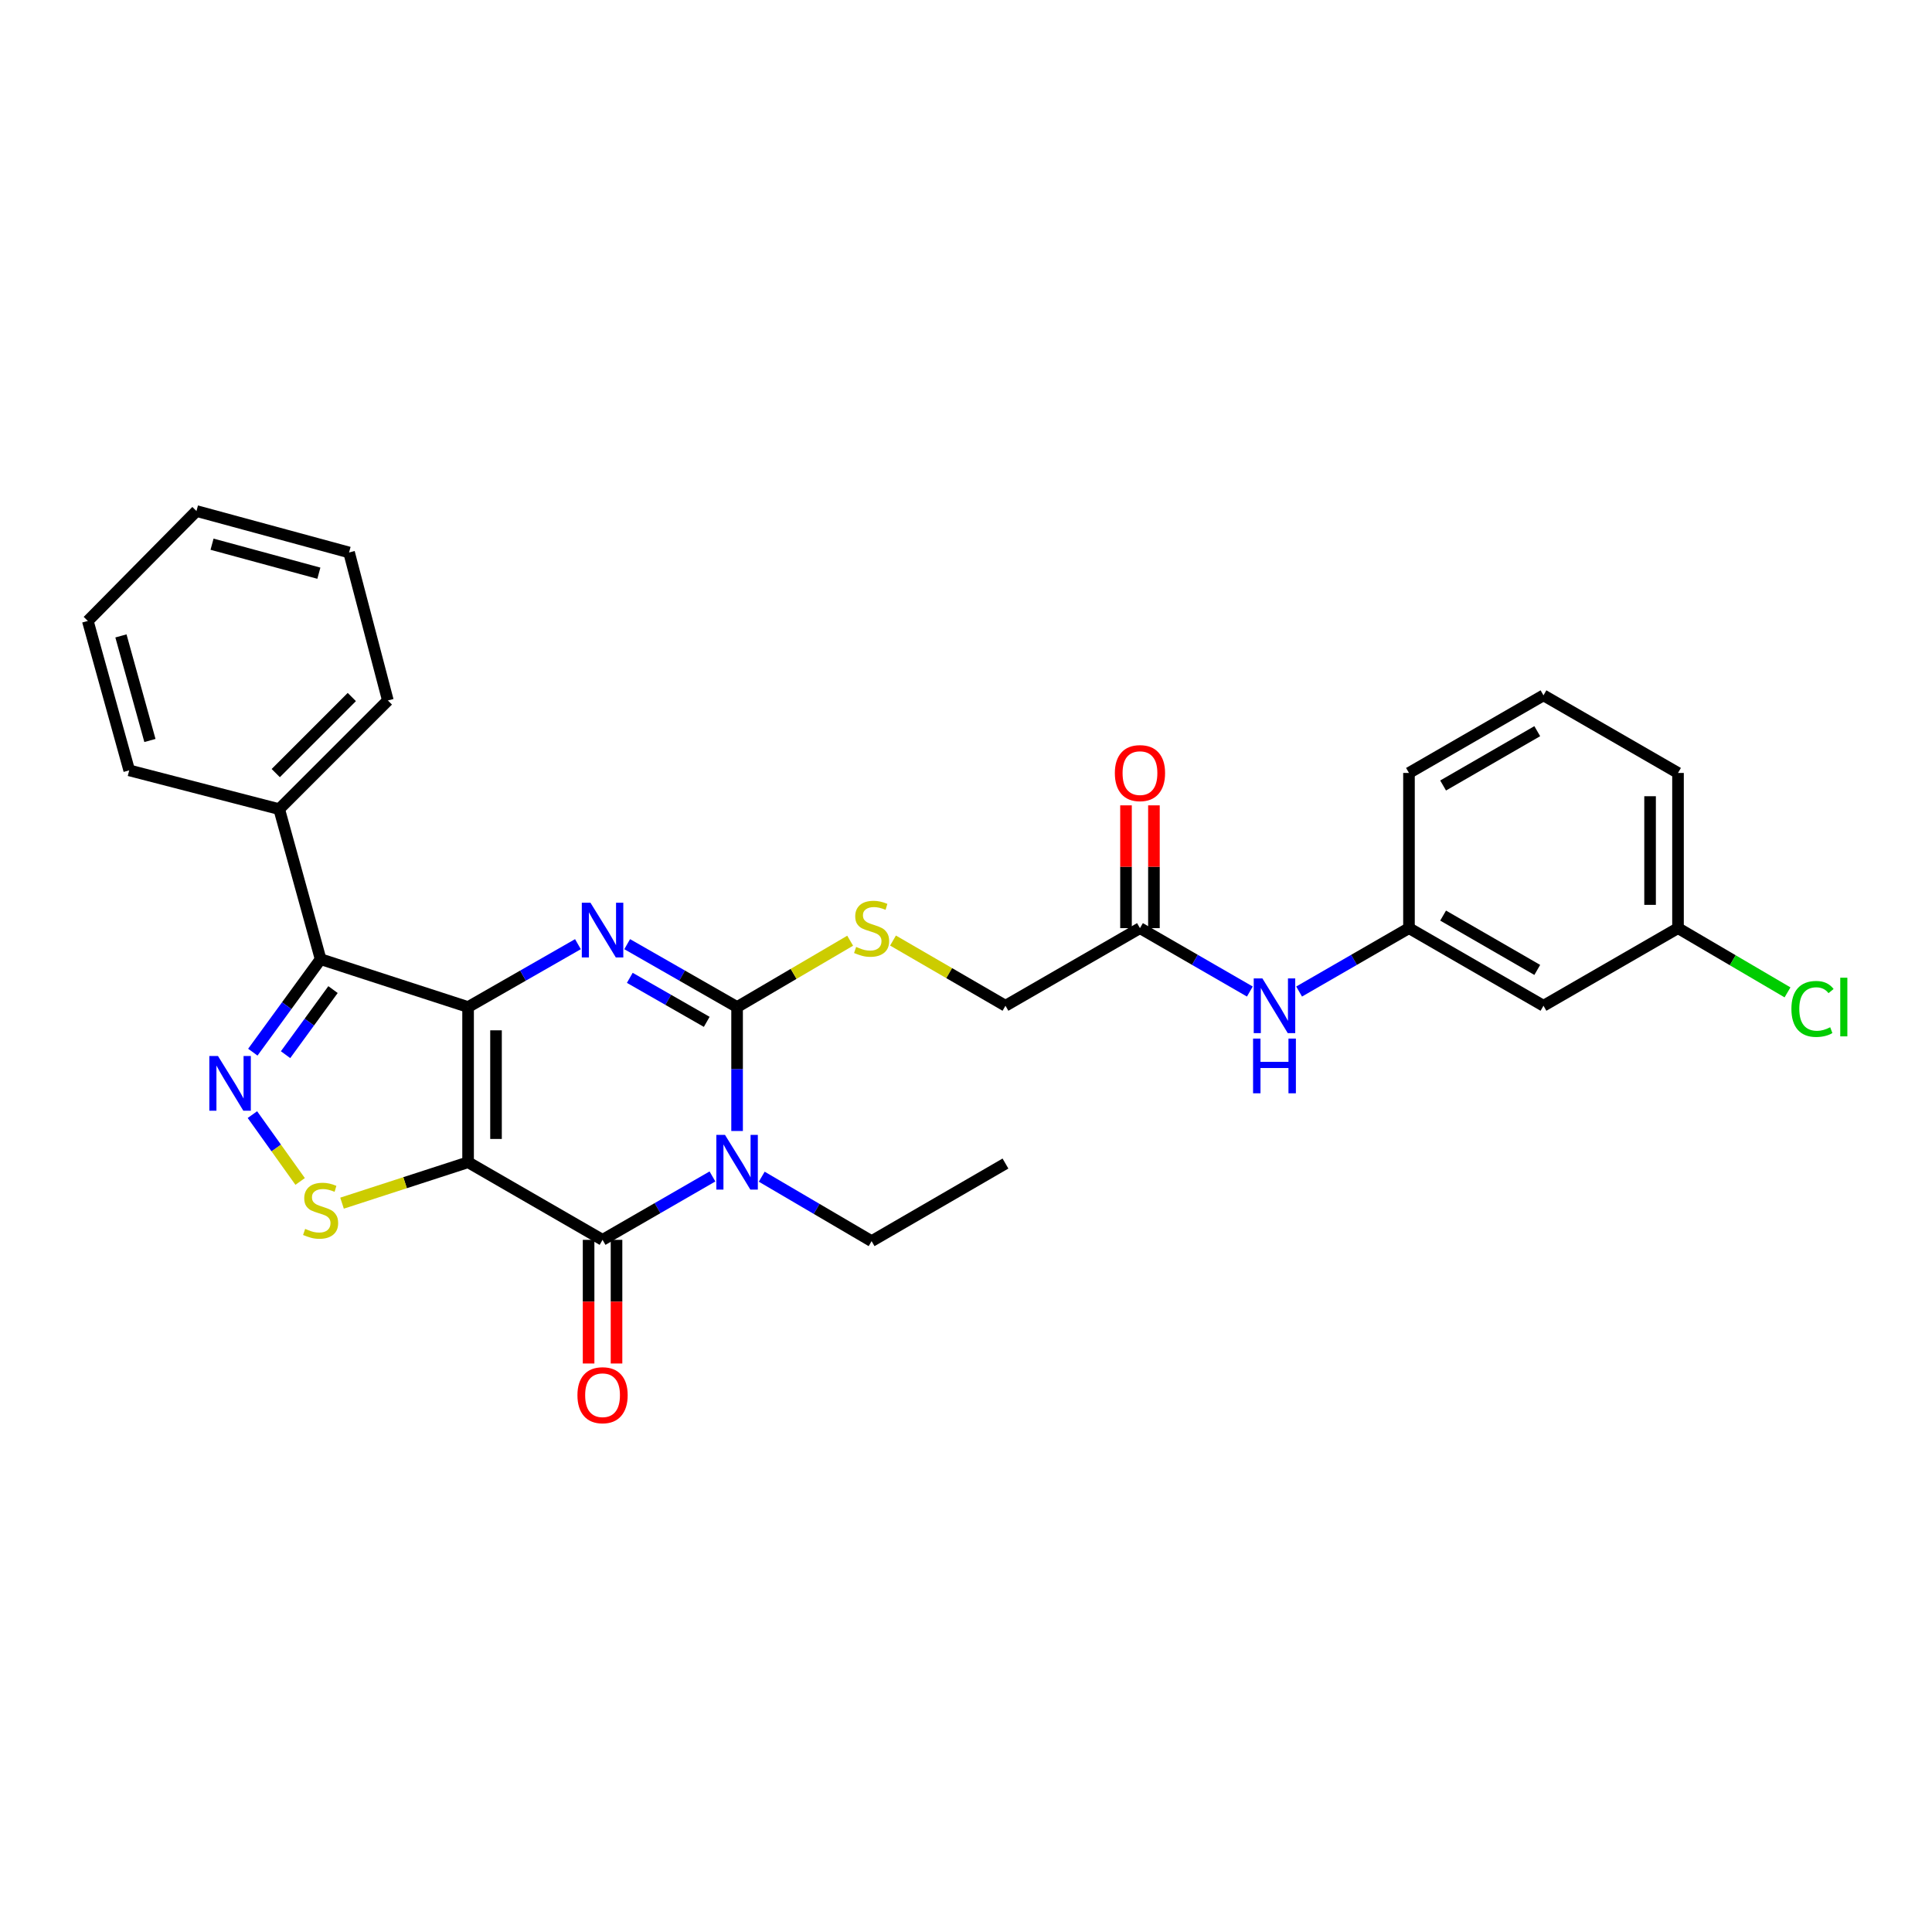 <?xml version='1.0' encoding='iso-8859-1'?>
<svg version='1.1' baseProfile='full'
              xmlns='http://www.w3.org/2000/svg'
                      xmlns:rdkit='http://www.rdkit.org/xml'
                      xmlns:xlink='http://www.w3.org/1999/xlink'
                  xml:space='preserve'
width='1000px' height='1000px' viewBox='0 0 1000 1000'>
<!-- END OF HEADER -->
<rect style='opacity:1.0;fill:#FFFFFF;stroke:none' width='1000' height='1000' x='0' y='0'> </rect>
<path class='bond-0' d='M 242.281,521.243 L 242.281,601.573' style='fill:none;fill-rule:evenodd;stroke:#000000;stroke-width:6px;stroke-linecap:butt;stroke-linejoin:miter;stroke-opacity:1' />
<path class='bond-0' d='M 256.738,533.292 L 256.738,589.524' style='fill:none;fill-rule:evenodd;stroke:#000000;stroke-width:6px;stroke-linecap:butt;stroke-linejoin:miter;stroke-opacity:1' />
<path class='bond-2' d='M 242.281,521.243 L 270.709,504.972' style='fill:none;fill-rule:evenodd;stroke:#000000;stroke-width:6px;stroke-linecap:butt;stroke-linejoin:miter;stroke-opacity:1' />
<path class='bond-2' d='M 270.709,504.972 L 299.137,488.701' style='fill:none;fill-rule:evenodd;stroke:#0000FF;stroke-width:6px;stroke-linecap:butt;stroke-linejoin:miter;stroke-opacity:1' />
<path class='bond-5' d='M 242.281,521.243 L 165.95,496.474' style='fill:none;fill-rule:evenodd;stroke:#000000;stroke-width:6px;stroke-linecap:butt;stroke-linejoin:miter;stroke-opacity:1' />
<path class='bond-4' d='M 242.281,601.573 L 311.882,641.746' style='fill:none;fill-rule:evenodd;stroke:#000000;stroke-width:6px;stroke-linecap:butt;stroke-linejoin:miter;stroke-opacity:1' />
<path class='bond-7' d='M 242.281,601.573 L 209.659,612.162' style='fill:none;fill-rule:evenodd;stroke:#000000;stroke-width:6px;stroke-linecap:butt;stroke-linejoin:miter;stroke-opacity:1' />
<path class='bond-7' d='M 209.659,612.162 L 177.037,622.752' style='fill:none;fill-rule:evenodd;stroke:#CCCC00;stroke-width:6px;stroke-linecap:butt;stroke-linejoin:miter;stroke-opacity:1' />
<path class='bond-1' d='M 381.515,585.405 L 381.515,553.324' style='fill:none;fill-rule:evenodd;stroke:#0000FF;stroke-width:6px;stroke-linecap:butt;stroke-linejoin:miter;stroke-opacity:1' />
<path class='bond-1' d='M 381.515,553.324 L 381.515,521.243' style='fill:none;fill-rule:evenodd;stroke:#000000;stroke-width:6px;stroke-linecap:butt;stroke-linejoin:miter;stroke-opacity:1' />
<path class='bond-16' d='M 394.273,609.057 L 422.706,625.735' style='fill:none;fill-rule:evenodd;stroke:#0000FF;stroke-width:6px;stroke-linecap:butt;stroke-linejoin:miter;stroke-opacity:1' />
<path class='bond-16' d='M 422.706,625.735 L 451.139,642.413' style='fill:none;fill-rule:evenodd;stroke:#000000;stroke-width:6px;stroke-linecap:butt;stroke-linejoin:miter;stroke-opacity:1' />
<path class='bond-30' d='M 368.765,608.929 L 340.323,625.338' style='fill:none;fill-rule:evenodd;stroke:#0000FF;stroke-width:6px;stroke-linecap:butt;stroke-linejoin:miter;stroke-opacity:1' />
<path class='bond-30' d='M 340.323,625.338 L 311.882,641.746' style='fill:none;fill-rule:evenodd;stroke:#000000;stroke-width:6px;stroke-linecap:butt;stroke-linejoin:miter;stroke-opacity:1' />
<path class='bond-3' d='M 324.628,488.698 L 353.071,504.97' style='fill:none;fill-rule:evenodd;stroke:#0000FF;stroke-width:6px;stroke-linecap:butt;stroke-linejoin:miter;stroke-opacity:1' />
<path class='bond-3' d='M 353.071,504.97 L 381.515,521.243' style='fill:none;fill-rule:evenodd;stroke:#000000;stroke-width:6px;stroke-linecap:butt;stroke-linejoin:miter;stroke-opacity:1' />
<path class='bond-3' d='M 325.982,506.128 L 345.892,517.519' style='fill:none;fill-rule:evenodd;stroke:#0000FF;stroke-width:6px;stroke-linecap:butt;stroke-linejoin:miter;stroke-opacity:1' />
<path class='bond-3' d='M 345.892,517.519 L 365.803,528.909' style='fill:none;fill-rule:evenodd;stroke:#000000;stroke-width:6px;stroke-linecap:butt;stroke-linejoin:miter;stroke-opacity:1' />
<path class='bond-8' d='M 381.515,521.243 L 410.778,504.077' style='fill:none;fill-rule:evenodd;stroke:#000000;stroke-width:6px;stroke-linecap:butt;stroke-linejoin:miter;stroke-opacity:1' />
<path class='bond-8' d='M 410.778,504.077 L 440.041,486.912' style='fill:none;fill-rule:evenodd;stroke:#CCCC00;stroke-width:6px;stroke-linecap:butt;stroke-linejoin:miter;stroke-opacity:1' />
<path class='bond-10' d='M 304.654,641.746 L 304.654,673.748' style='fill:none;fill-rule:evenodd;stroke:#000000;stroke-width:6px;stroke-linecap:butt;stroke-linejoin:miter;stroke-opacity:1' />
<path class='bond-10' d='M 304.654,673.748 L 304.654,705.749' style='fill:none;fill-rule:evenodd;stroke:#FF0000;stroke-width:6px;stroke-linecap:butt;stroke-linejoin:miter;stroke-opacity:1' />
<path class='bond-10' d='M 319.11,641.746 L 319.11,673.748' style='fill:none;fill-rule:evenodd;stroke:#000000;stroke-width:6px;stroke-linecap:butt;stroke-linejoin:miter;stroke-opacity:1' />
<path class='bond-10' d='M 319.11,673.748 L 319.11,705.749' style='fill:none;fill-rule:evenodd;stroke:#FF0000;stroke-width:6px;stroke-linecap:butt;stroke-linejoin:miter;stroke-opacity:1' />
<path class='bond-6' d='M 165.95,496.474 L 148.406,520.537' style='fill:none;fill-rule:evenodd;stroke:#000000;stroke-width:6px;stroke-linecap:butt;stroke-linejoin:miter;stroke-opacity:1' />
<path class='bond-6' d='M 148.406,520.537 L 130.861,544.601' style='fill:none;fill-rule:evenodd;stroke:#0000FF;stroke-width:6px;stroke-linecap:butt;stroke-linejoin:miter;stroke-opacity:1' />
<path class='bond-6' d='M 172.368,512.21 L 160.087,529.054' style='fill:none;fill-rule:evenodd;stroke:#000000;stroke-width:6px;stroke-linecap:butt;stroke-linejoin:miter;stroke-opacity:1' />
<path class='bond-6' d='M 160.087,529.054 L 147.806,545.898' style='fill:none;fill-rule:evenodd;stroke:#0000FF;stroke-width:6px;stroke-linecap:butt;stroke-linejoin:miter;stroke-opacity:1' />
<path class='bond-12' d='M 165.95,496.474 L 144.515,418.809' style='fill:none;fill-rule:evenodd;stroke:#000000;stroke-width:6px;stroke-linecap:butt;stroke-linejoin:miter;stroke-opacity:1' />
<path class='bond-29' d='M 130.642,576.925 L 142.997,594.219' style='fill:none;fill-rule:evenodd;stroke:#0000FF;stroke-width:6px;stroke-linecap:butt;stroke-linejoin:miter;stroke-opacity:1' />
<path class='bond-29' d='M 142.997,594.219 L 155.352,611.514' style='fill:none;fill-rule:evenodd;stroke:#CCCC00;stroke-width:6px;stroke-linecap:butt;stroke-linejoin:miter;stroke-opacity:1' />
<path class='bond-17' d='M 462.222,486.828 L 491.324,503.702' style='fill:none;fill-rule:evenodd;stroke:#CCCC00;stroke-width:6px;stroke-linecap:butt;stroke-linejoin:miter;stroke-opacity:1' />
<path class='bond-17' d='M 491.324,503.702 L 520.427,520.576' style='fill:none;fill-rule:evenodd;stroke:#000000;stroke-width:6px;stroke-linecap:butt;stroke-linejoin:miter;stroke-opacity:1' />
<path class='bond-9' d='M 590.043,480.403 L 520.427,520.576' style='fill:none;fill-rule:evenodd;stroke:#000000;stroke-width:6px;stroke-linecap:butt;stroke-linejoin:miter;stroke-opacity:1' />
<path class='bond-11' d='M 590.043,480.403 L 618.481,496.811' style='fill:none;fill-rule:evenodd;stroke:#000000;stroke-width:6px;stroke-linecap:butt;stroke-linejoin:miter;stroke-opacity:1' />
<path class='bond-11' d='M 618.481,496.811 L 646.918,513.219' style='fill:none;fill-rule:evenodd;stroke:#0000FF;stroke-width:6px;stroke-linecap:butt;stroke-linejoin:miter;stroke-opacity:1' />
<path class='bond-15' d='M 597.272,480.403 L 597.272,448.625' style='fill:none;fill-rule:evenodd;stroke:#000000;stroke-width:6px;stroke-linecap:butt;stroke-linejoin:miter;stroke-opacity:1' />
<path class='bond-15' d='M 597.272,448.625 L 597.272,416.848' style='fill:none;fill-rule:evenodd;stroke:#FF0000;stroke-width:6px;stroke-linecap:butt;stroke-linejoin:miter;stroke-opacity:1' />
<path class='bond-15' d='M 582.815,480.403 L 582.815,448.625' style='fill:none;fill-rule:evenodd;stroke:#000000;stroke-width:6px;stroke-linecap:butt;stroke-linejoin:miter;stroke-opacity:1' />
<path class='bond-15' d='M 582.815,448.625 L 582.815,416.848' style='fill:none;fill-rule:evenodd;stroke:#FF0000;stroke-width:6px;stroke-linecap:butt;stroke-linejoin:miter;stroke-opacity:1' />
<path class='bond-13' d='M 672.417,513.219 L 700.851,496.811' style='fill:none;fill-rule:evenodd;stroke:#0000FF;stroke-width:6px;stroke-linecap:butt;stroke-linejoin:miter;stroke-opacity:1' />
<path class='bond-13' d='M 700.851,496.811 L 729.285,480.403' style='fill:none;fill-rule:evenodd;stroke:#000000;stroke-width:6px;stroke-linecap:butt;stroke-linejoin:miter;stroke-opacity:1' />
<path class='bond-22' d='M 144.515,418.809 L 200.759,362.565' style='fill:none;fill-rule:evenodd;stroke:#000000;stroke-width:6px;stroke-linecap:butt;stroke-linejoin:miter;stroke-opacity:1' />
<path class='bond-22' d='M 142.729,400.15 L 182.1,360.779' style='fill:none;fill-rule:evenodd;stroke:#000000;stroke-width:6px;stroke-linecap:butt;stroke-linejoin:miter;stroke-opacity:1' />
<path class='bond-23' d='M 144.515,418.809 L 66.882,398.739' style='fill:none;fill-rule:evenodd;stroke:#000000;stroke-width:6px;stroke-linecap:butt;stroke-linejoin:miter;stroke-opacity:1' />
<path class='bond-14' d='M 729.285,480.403 L 798.901,520.576' style='fill:none;fill-rule:evenodd;stroke:#000000;stroke-width:6px;stroke-linecap:butt;stroke-linejoin:miter;stroke-opacity:1' />
<path class='bond-14' d='M 746.953,473.907 L 795.684,502.029' style='fill:none;fill-rule:evenodd;stroke:#000000;stroke-width:6px;stroke-linecap:butt;stroke-linejoin:miter;stroke-opacity:1' />
<path class='bond-21' d='M 729.285,480.403 L 729.285,400.08' style='fill:none;fill-rule:evenodd;stroke:#000000;stroke-width:6px;stroke-linecap:butt;stroke-linejoin:miter;stroke-opacity:1' />
<path class='bond-18' d='M 798.901,520.576 L 868.534,480.403' style='fill:none;fill-rule:evenodd;stroke:#000000;stroke-width:6px;stroke-linecap:butt;stroke-linejoin:miter;stroke-opacity:1' />
<path class='bond-25' d='M 451.139,642.413 L 520.427,602.248' style='fill:none;fill-rule:evenodd;stroke:#000000;stroke-width:6px;stroke-linecap:butt;stroke-linejoin:miter;stroke-opacity:1' />
<path class='bond-19' d='M 868.534,480.403 L 896.873,497.028' style='fill:none;fill-rule:evenodd;stroke:#000000;stroke-width:6px;stroke-linecap:butt;stroke-linejoin:miter;stroke-opacity:1' />
<path class='bond-19' d='M 896.873,497.028 L 925.213,513.653' style='fill:none;fill-rule:evenodd;stroke:#00CC00;stroke-width:6px;stroke-linecap:butt;stroke-linejoin:miter;stroke-opacity:1' />
<path class='bond-32' d='M 868.534,480.403 L 868.534,400.08' style='fill:none;fill-rule:evenodd;stroke:#000000;stroke-width:6px;stroke-linecap:butt;stroke-linejoin:miter;stroke-opacity:1' />
<path class='bond-32' d='M 854.077,468.354 L 854.077,412.128' style='fill:none;fill-rule:evenodd;stroke:#000000;stroke-width:6px;stroke-linecap:butt;stroke-linejoin:miter;stroke-opacity:1' />
<path class='bond-20' d='M 798.901,359.907 L 729.285,400.08' style='fill:none;fill-rule:evenodd;stroke:#000000;stroke-width:6px;stroke-linecap:butt;stroke-linejoin:miter;stroke-opacity:1' />
<path class='bond-20' d='M 795.684,378.454 L 746.953,406.575' style='fill:none;fill-rule:evenodd;stroke:#000000;stroke-width:6px;stroke-linecap:butt;stroke-linejoin:miter;stroke-opacity:1' />
<path class='bond-24' d='M 798.901,359.907 L 868.534,400.08' style='fill:none;fill-rule:evenodd;stroke:#000000;stroke-width:6px;stroke-linecap:butt;stroke-linejoin:miter;stroke-opacity:1' />
<path class='bond-26' d='M 200.759,362.565 L 180.68,285.953' style='fill:none;fill-rule:evenodd;stroke:#000000;stroke-width:6px;stroke-linecap:butt;stroke-linejoin:miter;stroke-opacity:1' />
<path class='bond-27' d='M 66.882,398.739 L 45.455,321.404' style='fill:none;fill-rule:evenodd;stroke:#000000;stroke-width:6px;stroke-linecap:butt;stroke-linejoin:miter;stroke-opacity:1' />
<path class='bond-27' d='M 77.6,383.278 L 62.6,329.144' style='fill:none;fill-rule:evenodd;stroke:#000000;stroke-width:6px;stroke-linecap:butt;stroke-linejoin:miter;stroke-opacity:1' />
<path class='bond-31' d='M 180.68,285.953 L 101.691,264.509' style='fill:none;fill-rule:evenodd;stroke:#000000;stroke-width:6px;stroke-linecap:butt;stroke-linejoin:miter;stroke-opacity:1' />
<path class='bond-31' d='M 165.044,296.688 L 109.752,281.677' style='fill:none;fill-rule:evenodd;stroke:#000000;stroke-width:6px;stroke-linecap:butt;stroke-linejoin:miter;stroke-opacity:1' />
<path class='bond-28' d='M 45.455,321.404 L 101.691,264.509' style='fill:none;fill-rule:evenodd;stroke:#000000;stroke-width:6px;stroke-linecap:butt;stroke-linejoin:miter;stroke-opacity:1' />
<path  class='atom-2' d='M 375.255 587.413
L 384.535 602.413
Q 385.455 603.893, 386.935 606.573
Q 388.415 609.253, 388.495 609.413
L 388.495 587.413
L 392.255 587.413
L 392.255 615.733
L 388.375 615.733
L 378.415 599.333
Q 377.255 597.413, 376.015 595.213
Q 374.815 593.013, 374.455 592.333
L 374.455 615.733
L 370.775 615.733
L 370.775 587.413
L 375.255 587.413
' fill='#0000FF'/>
<path  class='atom-3' d='M 305.622 467.247
L 314.902 482.247
Q 315.822 483.727, 317.302 486.407
Q 318.782 489.087, 318.862 489.247
L 318.862 467.247
L 322.622 467.247
L 322.622 495.567
L 318.742 495.567
L 308.782 479.167
Q 307.622 477.247, 306.382 475.047
Q 305.182 472.847, 304.822 472.167
L 304.822 495.567
L 301.142 495.567
L 301.142 467.247
L 305.622 467.247
' fill='#0000FF'/>
<path  class='atom-7' d='M 112.827 546.589
L 122.107 561.589
Q 123.027 563.069, 124.507 565.749
Q 125.987 568.429, 126.067 568.589
L 126.067 546.589
L 129.827 546.589
L 129.827 574.909
L 125.947 574.909
L 115.987 558.509
Q 114.827 556.589, 113.587 554.389
Q 112.387 552.189, 112.027 551.509
L 112.027 574.909
L 108.347 574.909
L 108.347 546.589
L 112.827 546.589
' fill='#0000FF'/>
<path  class='atom-8' d='M 157.95 636.07
Q 158.27 636.19, 159.59 636.75
Q 160.91 637.31, 162.35 637.67
Q 163.83 637.99, 165.27 637.99
Q 167.95 637.99, 169.51 636.71
Q 171.07 635.39, 171.07 633.11
Q 171.07 631.55, 170.27 630.59
Q 169.51 629.63, 168.31 629.11
Q 167.11 628.59, 165.11 627.99
Q 162.59 627.23, 161.07 626.51
Q 159.59 625.79, 158.51 624.27
Q 157.47 622.75, 157.47 620.19
Q 157.47 616.63, 159.87 614.43
Q 162.31 612.23, 167.11 612.23
Q 170.39 612.23, 174.11 613.79
L 173.19 616.87
Q 169.79 615.47, 167.23 615.47
Q 164.47 615.47, 162.95 616.63
Q 161.43 617.75, 161.47 619.71
Q 161.47 621.23, 162.23 622.15
Q 163.03 623.07, 164.15 623.59
Q 165.31 624.11, 167.23 624.71
Q 169.79 625.51, 171.31 626.31
Q 172.83 627.11, 173.91 628.75
Q 175.03 630.35, 175.03 633.11
Q 175.03 637.03, 172.39 639.15
Q 169.79 641.23, 165.43 641.23
Q 162.91 641.23, 160.99 640.67
Q 159.11 640.15, 156.87 639.23
L 157.95 636.07
' fill='#CCCC00'/>
<path  class='atom-9' d='M 443.139 490.123
Q 443.459 490.243, 444.779 490.803
Q 446.099 491.363, 447.539 491.723
Q 449.019 492.043, 450.459 492.043
Q 453.139 492.043, 454.699 490.763
Q 456.259 489.443, 456.259 487.163
Q 456.259 485.603, 455.459 484.643
Q 454.699 483.683, 453.499 483.163
Q 452.299 482.643, 450.299 482.043
Q 447.779 481.283, 446.259 480.563
Q 444.779 479.843, 443.699 478.323
Q 442.659 476.803, 442.659 474.243
Q 442.659 470.683, 445.059 468.483
Q 447.499 466.283, 452.299 466.283
Q 455.579 466.283, 459.299 467.843
L 458.379 470.923
Q 454.979 469.523, 452.419 469.523
Q 449.659 469.523, 448.139 470.683
Q 446.619 471.803, 446.659 473.763
Q 446.659 475.283, 447.419 476.203
Q 448.219 477.123, 449.339 477.643
Q 450.499 478.163, 452.419 478.763
Q 454.979 479.563, 456.499 480.363
Q 458.019 481.163, 459.099 482.803
Q 460.219 484.403, 460.219 487.163
Q 460.219 491.083, 457.579 493.203
Q 454.979 495.283, 450.619 495.283
Q 448.099 495.283, 446.179 494.723
Q 444.299 494.203, 442.059 493.283
L 443.139 490.123
' fill='#CCCC00'/>
<path  class='atom-11' d='M 298.882 722.157
Q 298.882 715.357, 302.242 711.557
Q 305.602 707.757, 311.882 707.757
Q 318.162 707.757, 321.522 711.557
Q 324.882 715.357, 324.882 722.157
Q 324.882 729.037, 321.482 732.957
Q 318.082 736.837, 311.882 736.837
Q 305.642 736.837, 302.242 732.957
Q 298.882 729.077, 298.882 722.157
M 311.882 733.637
Q 316.202 733.637, 318.522 730.757
Q 320.882 727.837, 320.882 722.157
Q 320.882 716.597, 318.522 713.797
Q 316.202 710.957, 311.882 710.957
Q 307.562 710.957, 305.202 713.757
Q 302.882 716.557, 302.882 722.157
Q 302.882 727.877, 305.202 730.757
Q 307.562 733.637, 311.882 733.637
' fill='#FF0000'/>
<path  class='atom-12' d='M 653.408 506.416
L 662.688 521.416
Q 663.608 522.896, 665.088 525.576
Q 666.568 528.256, 666.648 528.416
L 666.648 506.416
L 670.408 506.416
L 670.408 534.736
L 666.528 534.736
L 656.568 518.336
Q 655.408 516.416, 654.168 514.216
Q 652.968 512.016, 652.608 511.336
L 652.608 534.736
L 648.928 534.736
L 648.928 506.416
L 653.408 506.416
' fill='#0000FF'/>
<path  class='atom-12' d='M 648.588 537.568
L 652.428 537.568
L 652.428 549.608
L 666.908 549.608
L 666.908 537.568
L 670.748 537.568
L 670.748 565.888
L 666.908 565.888
L 666.908 552.808
L 652.428 552.808
L 652.428 565.888
L 648.588 565.888
L 648.588 537.568
' fill='#0000FF'/>
<path  class='atom-16' d='M 577.043 400.16
Q 577.043 393.36, 580.403 389.56
Q 583.763 385.76, 590.043 385.76
Q 596.323 385.76, 599.683 389.56
Q 603.043 393.36, 603.043 400.16
Q 603.043 407.04, 599.643 410.96
Q 596.243 414.84, 590.043 414.84
Q 583.803 414.84, 580.403 410.96
Q 577.043 407.08, 577.043 400.16
M 590.043 411.64
Q 594.363 411.64, 596.683 408.76
Q 599.043 405.84, 599.043 400.16
Q 599.043 394.6, 596.683 391.8
Q 594.363 388.96, 590.043 388.96
Q 585.723 388.96, 583.363 391.76
Q 581.043 394.56, 581.043 400.16
Q 581.043 405.88, 583.363 408.76
Q 585.723 411.64, 590.043 411.64
' fill='#FF0000'/>
<path  class='atom-20' d='M 927.231 522.223
Q 927.231 515.183, 930.511 511.503
Q 933.831 507.783, 940.111 507.783
Q 945.951 507.783, 949.071 511.903
L 946.431 514.063
Q 944.151 511.063, 940.111 511.063
Q 935.831 511.063, 933.551 513.943
Q 931.311 516.783, 931.311 522.223
Q 931.311 527.823, 933.631 530.703
Q 935.991 533.583, 940.551 533.583
Q 943.671 533.583, 947.311 531.703
L 948.431 534.703
Q 946.951 535.663, 944.711 536.223
Q 942.471 536.783, 939.991 536.783
Q 933.831 536.783, 930.511 533.023
Q 927.231 529.263, 927.231 522.223
' fill='#00CC00'/>
<path  class='atom-20' d='M 952.511 506.063
L 956.191 506.063
L 956.191 536.423
L 952.511 536.423
L 952.511 506.063
' fill='#00CC00'/>
</svg>
